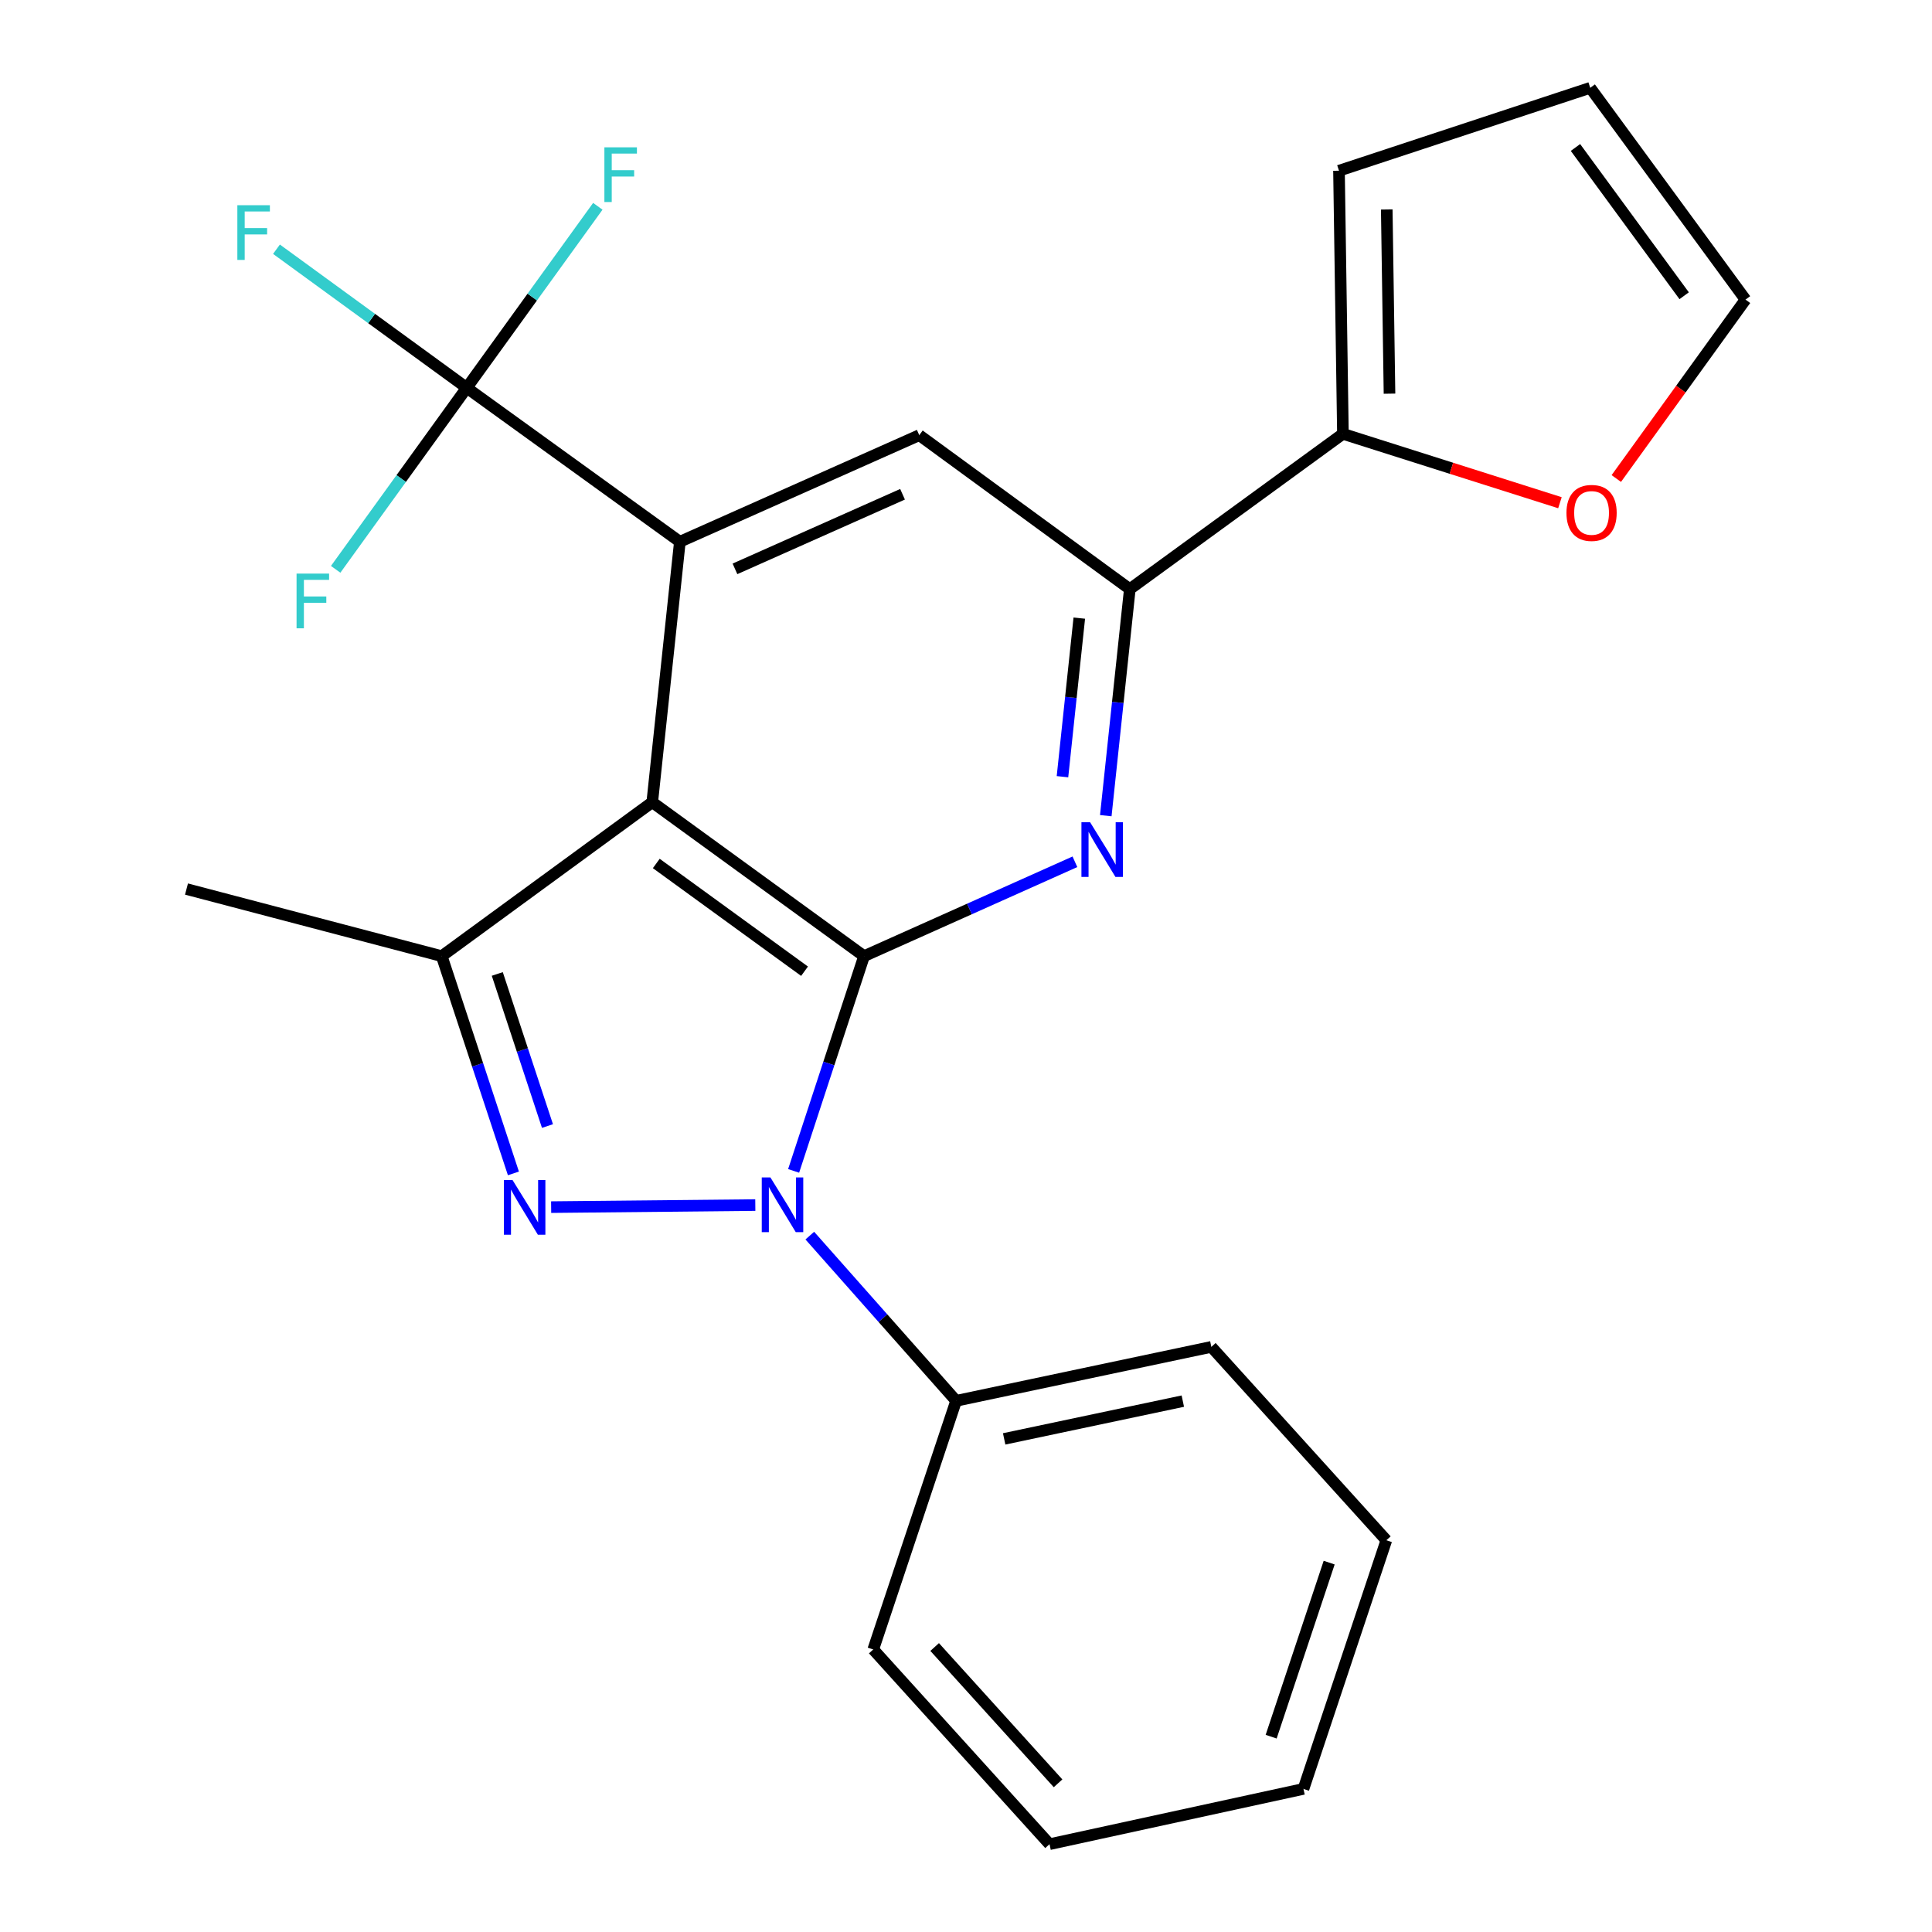 <?xml version='1.0' encoding='iso-8859-1'?>
<svg version='1.1' baseProfile='full'
              xmlns='http://www.w3.org/2000/svg'
                      xmlns:rdkit='http://www.rdkit.org/xml'
                      xmlns:xlink='http://www.w3.org/1999/xlink'
                  xml:space='preserve'
width='1000px' height='1000px' viewBox='0 0 1000 1000'>
<!-- END OF HEADER -->
<rect style='opacity:1.0;fill:#FFFFFF;stroke:none' width='1000' height='1000' x='0' y='0'> </rect>
<path class='bond-0' d='M 447.228,494.899 L 429.003,550.477' style='fill:none;fill-rule:evenodd;stroke:#000000;stroke-width:6px;stroke-linecap:butt;stroke-linejoin:miter;stroke-opacity:1' />
<path class='bond-0' d='M 429.003,550.477 L 410.778,606.055' style='fill:none;fill-rule:evenodd;stroke:#0000FF;stroke-width:6px;stroke-linecap:butt;stroke-linejoin:miter;stroke-opacity:1' />
<path class='bond-1' d='M 447.228,494.899 L 337.6,415.225' style='fill:none;fill-rule:evenodd;stroke:#000000;stroke-width:6px;stroke-linecap:butt;stroke-linejoin:miter;stroke-opacity:1' />
<path class='bond-1' d='M 416.428,502.701 L 339.688,446.93' style='fill:none;fill-rule:evenodd;stroke:#000000;stroke-width:6px;stroke-linecap:butt;stroke-linejoin:miter;stroke-opacity:1' />
<path class='bond-4' d='M 447.228,494.899 L 501.801,470.478' style='fill:none;fill-rule:evenodd;stroke:#000000;stroke-width:6px;stroke-linecap:butt;stroke-linejoin:miter;stroke-opacity:1' />
<path class='bond-4' d='M 501.801,470.478 L 556.373,446.056' style='fill:none;fill-rule:evenodd;stroke:#0000FF;stroke-width:6px;stroke-linecap:butt;stroke-linejoin:miter;stroke-opacity:1' />
<path class='bond-2' d='M 390.947,623.742 L 285.272,624.806' style='fill:none;fill-rule:evenodd;stroke:#0000FF;stroke-width:6px;stroke-linecap:butt;stroke-linejoin:miter;stroke-opacity:1' />
<path class='bond-10' d='M 419.152,639.553 L 457.019,682.307' style='fill:none;fill-rule:evenodd;stroke:#0000FF;stroke-width:6px;stroke-linecap:butt;stroke-linejoin:miter;stroke-opacity:1' />
<path class='bond-10' d='M 457.019,682.307 L 494.886,725.061' style='fill:none;fill-rule:evenodd;stroke:#000000;stroke-width:6px;stroke-linecap:butt;stroke-linejoin:miter;stroke-opacity:1' />
<path class='bond-3' d='M 337.6,415.225 L 351.899,280.406' style='fill:none;fill-rule:evenodd;stroke:#000000;stroke-width:6px;stroke-linecap:butt;stroke-linejoin:miter;stroke-opacity:1' />
<path class='bond-5' d='M 337.6,415.225 L 228.637,494.899' style='fill:none;fill-rule:evenodd;stroke:#000000;stroke-width:6px;stroke-linecap:butt;stroke-linejoin:miter;stroke-opacity:1' />
<path class='bond-24' d='M 265.745,607.36 L 247.191,551.13' style='fill:none;fill-rule:evenodd;stroke:#0000FF;stroke-width:6px;stroke-linecap:butt;stroke-linejoin:miter;stroke-opacity:1' />
<path class='bond-24' d='M 247.191,551.13 L 228.637,494.899' style='fill:none;fill-rule:evenodd;stroke:#000000;stroke-width:6px;stroke-linecap:butt;stroke-linejoin:miter;stroke-opacity:1' />
<path class='bond-24' d='M 283.368,582.839 L 270.381,543.478' style='fill:none;fill-rule:evenodd;stroke:#0000FF;stroke-width:6px;stroke-linecap:butt;stroke-linejoin:miter;stroke-opacity:1' />
<path class='bond-24' d='M 270.381,543.478 L 257.393,504.117' style='fill:none;fill-rule:evenodd;stroke:#000000;stroke-width:6px;stroke-linecap:butt;stroke-linejoin:miter;stroke-opacity:1' />
<path class='bond-6' d='M 351.899,280.406 L 241.58,200.732' style='fill:none;fill-rule:evenodd;stroke:#000000;stroke-width:6px;stroke-linecap:butt;stroke-linejoin:miter;stroke-opacity:1' />
<path class='bond-25' d='M 351.899,280.406 L 475.812,225.246' style='fill:none;fill-rule:evenodd;stroke:#000000;stroke-width:6px;stroke-linecap:butt;stroke-linejoin:miter;stroke-opacity:1' />
<path class='bond-25' d='M 380.417,294.44 L 467.155,255.828' style='fill:none;fill-rule:evenodd;stroke:#000000;stroke-width:6px;stroke-linecap:butt;stroke-linejoin:miter;stroke-opacity:1' />
<path class='bond-7' d='M 572.351,422.19 L 578.569,363.555' style='fill:none;fill-rule:evenodd;stroke:#0000FF;stroke-width:6px;stroke-linecap:butt;stroke-linejoin:miter;stroke-opacity:1' />
<path class='bond-7' d='M 578.569,363.555 L 584.788,304.92' style='fill:none;fill-rule:evenodd;stroke:#000000;stroke-width:6px;stroke-linecap:butt;stroke-linejoin:miter;stroke-opacity:1' />
<path class='bond-7' d='M 549.933,402.024 L 554.287,360.979' style='fill:none;fill-rule:evenodd;stroke:#0000FF;stroke-width:6px;stroke-linecap:butt;stroke-linejoin:miter;stroke-opacity:1' />
<path class='bond-7' d='M 554.287,360.979 L 558.64,319.935' style='fill:none;fill-rule:evenodd;stroke:#000000;stroke-width:6px;stroke-linecap:butt;stroke-linejoin:miter;stroke-opacity:1' />
<path class='bond-18' d='M 228.637,494.899 L 96.531,460.17' style='fill:none;fill-rule:evenodd;stroke:#000000;stroke-width:6px;stroke-linecap:butt;stroke-linejoin:miter;stroke-opacity:1' />
<path class='bond-15' d='M 241.58,200.732 L 275.505,153.757' style='fill:none;fill-rule:evenodd;stroke:#000000;stroke-width:6px;stroke-linecap:butt;stroke-linejoin:miter;stroke-opacity:1' />
<path class='bond-15' d='M 275.505,153.757 L 309.431,106.782' style='fill:none;fill-rule:evenodd;stroke:#33CCCC;stroke-width:6px;stroke-linecap:butt;stroke-linejoin:miter;stroke-opacity:1' />
<path class='bond-16' d='M 241.58,200.732 L 207.66,247.706' style='fill:none;fill-rule:evenodd;stroke:#000000;stroke-width:6px;stroke-linecap:butt;stroke-linejoin:miter;stroke-opacity:1' />
<path class='bond-16' d='M 207.66,247.706 L 173.741,294.68' style='fill:none;fill-rule:evenodd;stroke:#33CCCC;stroke-width:6px;stroke-linecap:butt;stroke-linejoin:miter;stroke-opacity:1' />
<path class='bond-17' d='M 241.58,200.732 L 192.342,164.865' style='fill:none;fill-rule:evenodd;stroke:#000000;stroke-width:6px;stroke-linecap:butt;stroke-linejoin:miter;stroke-opacity:1' />
<path class='bond-17' d='M 192.342,164.865 L 143.105,128.999' style='fill:none;fill-rule:evenodd;stroke:#33CCCC;stroke-width:6px;stroke-linecap:butt;stroke-linejoin:miter;stroke-opacity:1' />
<path class='bond-8' d='M 584.788,304.92 L 475.812,225.246' style='fill:none;fill-rule:evenodd;stroke:#000000;stroke-width:6px;stroke-linecap:butt;stroke-linejoin:miter;stroke-opacity:1' />
<path class='bond-9' d='M 584.788,304.92 L 695.094,224.554' style='fill:none;fill-rule:evenodd;stroke:#000000;stroke-width:6px;stroke-linecap:butt;stroke-linejoin:miter;stroke-opacity:1' />
<path class='bond-11' d='M 695.094,224.554 L 751.257,242.379' style='fill:none;fill-rule:evenodd;stroke:#000000;stroke-width:6px;stroke-linecap:butt;stroke-linejoin:miter;stroke-opacity:1' />
<path class='bond-11' d='M 751.257,242.379 L 807.42,260.204' style='fill:none;fill-rule:evenodd;stroke:#FF0000;stroke-width:6px;stroke-linecap:butt;stroke-linejoin:miter;stroke-opacity:1' />
<path class='bond-12' d='M 695.094,224.554 L 693.059,88.364' style='fill:none;fill-rule:evenodd;stroke:#000000;stroke-width:6px;stroke-linecap:butt;stroke-linejoin:miter;stroke-opacity:1' />
<path class='bond-12' d='M 719.205,203.761 L 717.781,108.428' style='fill:none;fill-rule:evenodd;stroke:#000000;stroke-width:6px;stroke-linecap:butt;stroke-linejoin:miter;stroke-opacity:1' />
<path class='bond-19' d='M 494.886,725.061 L 626.992,697.142' style='fill:none;fill-rule:evenodd;stroke:#000000;stroke-width:6px;stroke-linecap:butt;stroke-linejoin:miter;stroke-opacity:1' />
<path class='bond-19' d='M 519.751,744.765 L 612.225,725.222' style='fill:none;fill-rule:evenodd;stroke:#000000;stroke-width:6px;stroke-linecap:butt;stroke-linejoin:miter;stroke-opacity:1' />
<path class='bond-20' d='M 494.886,725.061 L 451.99,853.763' style='fill:none;fill-rule:evenodd;stroke:#000000;stroke-width:6px;stroke-linecap:butt;stroke-linejoin:miter;stroke-opacity:1' />
<path class='bond-13' d='M 836.594,247.68 L 870.032,201.381' style='fill:none;fill-rule:evenodd;stroke:#FF0000;stroke-width:6px;stroke-linecap:butt;stroke-linejoin:miter;stroke-opacity:1' />
<path class='bond-13' d='M 870.032,201.381 L 903.469,155.082' style='fill:none;fill-rule:evenodd;stroke:#000000;stroke-width:6px;stroke-linecap:butt;stroke-linejoin:miter;stroke-opacity:1' />
<path class='bond-14' d='M 693.059,88.364 L 823.104,45.455' style='fill:none;fill-rule:evenodd;stroke:#000000;stroke-width:6px;stroke-linecap:butt;stroke-linejoin:miter;stroke-opacity:1' />
<path class='bond-26' d='M 903.469,155.082 L 823.104,45.455' style='fill:none;fill-rule:evenodd;stroke:#000000;stroke-width:6px;stroke-linecap:butt;stroke-linejoin:miter;stroke-opacity:1' />
<path class='bond-26' d='M 871.72,153.075 L 815.464,76.336' style='fill:none;fill-rule:evenodd;stroke:#000000;stroke-width:6px;stroke-linecap:butt;stroke-linejoin:miter;stroke-opacity:1' />
<path class='bond-21' d='M 626.992,697.142 L 717.573,797.233' style='fill:none;fill-rule:evenodd;stroke:#000000;stroke-width:6px;stroke-linecap:butt;stroke-linejoin:miter;stroke-opacity:1' />
<path class='bond-22' d='M 451.99,853.763 L 543.235,954.545' style='fill:none;fill-rule:evenodd;stroke:#000000;stroke-width:6px;stroke-linecap:butt;stroke-linejoin:miter;stroke-opacity:1' />
<path class='bond-22' d='M 483.778,852.491 L 547.65,923.039' style='fill:none;fill-rule:evenodd;stroke:#000000;stroke-width:6px;stroke-linecap:butt;stroke-linejoin:miter;stroke-opacity:1' />
<path class='bond-27' d='M 717.573,797.233 L 674.677,925.935' style='fill:none;fill-rule:evenodd;stroke:#000000;stroke-width:6px;stroke-linecap:butt;stroke-linejoin:miter;stroke-opacity:1' />
<path class='bond-27' d='M 687.972,808.817 L 657.945,898.908' style='fill:none;fill-rule:evenodd;stroke:#000000;stroke-width:6px;stroke-linecap:butt;stroke-linejoin:miter;stroke-opacity:1' />
<path class='bond-23' d='M 543.235,954.545 L 674.677,925.935' style='fill:none;fill-rule:evenodd;stroke:#000000;stroke-width:6px;stroke-linecap:butt;stroke-linejoin:miter;stroke-opacity:1' />
<path  class='atom-1' d='M 398.764 609.441
L 408.044 624.441
Q 408.964 625.921, 410.444 628.601
Q 411.924 631.281, 412.004 631.441
L 412.004 609.441
L 415.764 609.441
L 415.764 637.761
L 411.884 637.761
L 401.924 621.361
Q 400.764 619.441, 399.524 617.241
Q 398.324 615.041, 397.964 614.361
L 397.964 637.761
L 394.284 637.761
L 394.284 609.441
L 398.764 609.441
' fill='#0000FF'/>
<path  class='atom-3' d='M 265.287 610.784
L 274.567 625.784
Q 275.487 627.264, 276.967 629.944
Q 278.447 632.624, 278.527 632.784
L 278.527 610.784
L 282.287 610.784
L 282.287 639.104
L 278.407 639.104
L 268.447 622.704
Q 267.287 620.784, 266.047 618.584
Q 264.847 616.384, 264.487 615.704
L 264.487 639.104
L 260.807 639.104
L 260.807 610.784
L 265.287 610.784
' fill='#0000FF'/>
<path  class='atom-5' d='M 564.229 425.579
L 573.509 440.579
Q 574.429 442.059, 575.909 444.739
Q 577.389 447.419, 577.469 447.579
L 577.469 425.579
L 581.229 425.579
L 581.229 453.899
L 577.349 453.899
L 567.389 437.499
Q 566.229 435.579, 564.989 433.379
Q 563.789 431.179, 563.429 430.499
L 563.429 453.899
L 559.749 453.899
L 559.749 425.579
L 564.229 425.579
' fill='#0000FF'/>
<path  class='atom-12' d='M 810.795 265.482
Q 810.795 258.682, 814.155 254.882
Q 817.515 251.082, 823.795 251.082
Q 830.075 251.082, 833.435 254.882
Q 836.795 258.682, 836.795 265.482
Q 836.795 272.362, 833.395 276.282
Q 829.995 280.162, 823.795 280.162
Q 817.555 280.162, 814.155 276.282
Q 810.795 272.402, 810.795 265.482
M 823.795 276.962
Q 828.115 276.962, 830.435 274.082
Q 832.795 271.162, 832.795 265.482
Q 832.795 259.922, 830.435 257.122
Q 828.115 254.282, 823.795 254.282
Q 819.475 254.282, 817.115 257.082
Q 814.795 259.882, 814.795 265.482
Q 814.795 271.202, 817.115 274.082
Q 819.475 276.962, 823.795 276.962
' fill='#FF0000'/>
<path  class='atom-16' d='M 312.833 76.253
L 329.673 76.253
L 329.673 79.493
L 316.633 79.493
L 316.633 88.093
L 328.233 88.093
L 328.233 91.373
L 316.633 91.373
L 316.633 104.573
L 312.833 104.573
L 312.833 76.253
' fill='#33CCCC'/>
<path  class='atom-17' d='M 153.499 296.891
L 170.339 296.891
L 170.339 300.131
L 157.299 300.131
L 157.299 308.731
L 168.899 308.731
L 168.899 312.011
L 157.299 312.011
L 157.299 325.211
L 153.499 325.211
L 153.499 296.891
' fill='#33CCCC'/>
<path  class='atom-18' d='M 122.854 106.22
L 139.694 106.22
L 139.694 109.46
L 126.654 109.46
L 126.654 118.06
L 138.254 118.06
L 138.254 121.34
L 126.654 121.34
L 126.654 134.54
L 122.854 134.54
L 122.854 106.22
' fill='#33CCCC'/>
</svg>
